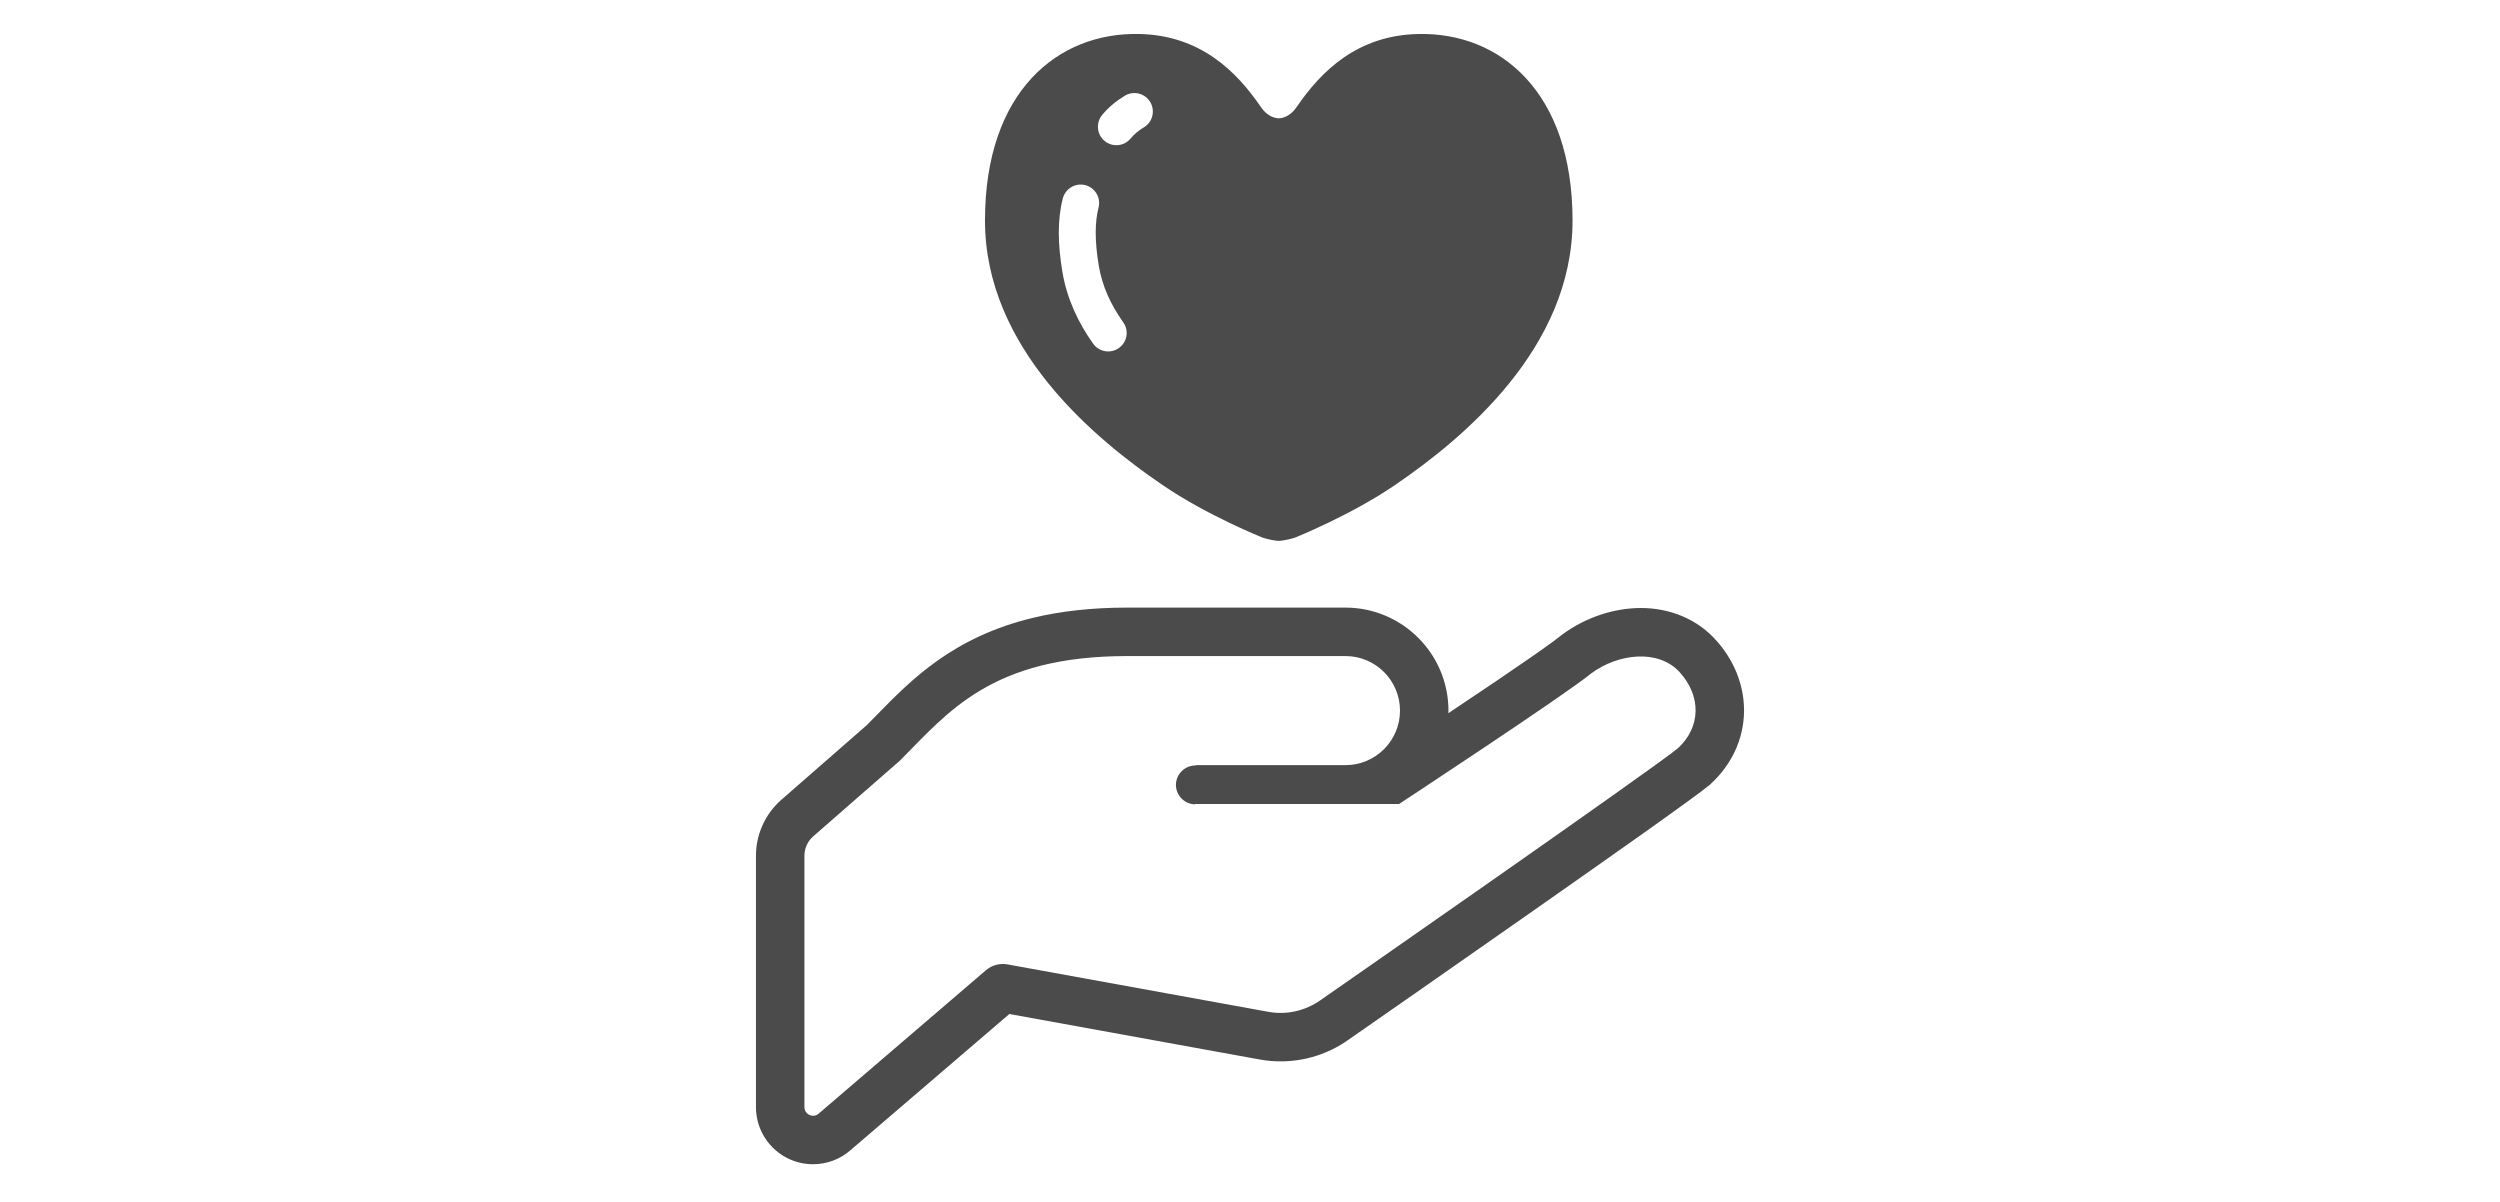<?xml version="1.0" encoding="utf-8"?>
<!-- Generator: Adobe Illustrator 16.0.3, SVG Export Plug-In . SVG Version: 6.00 Build 0)  -->
<!DOCTYPE svg PUBLIC "-//W3C//DTD SVG 1.1//EN" "http://www.w3.org/Graphics/SVG/1.1/DTD/svg11.dtd">
<svg version="1.1" id="_x32_" xmlns="http://www.w3.org/2000/svg" xmlns:xlink="http://www.w3.org/1999/xlink" x="0px" y="0px"
	 width="595.275px" height="286.299px" viewBox="0 154.988 595.275 286.299" enable-background="new 0 154.988 595.275 286.299"
	 xml:space="preserve">
<g>
	<path fill="#4B4B4B" d="M371.994,306.071c0.015-0.01,0.028-0.02,0.042-0.029l0.059-0.041L371.994,306.071z"/>
	<path fill="#4B4B4B" d="M408.423,307.224v0.006c-2.221-2.427-4.934-4.304-7.949-5.566c-3.018-1.258-6.336-1.904-9.785-1.904
		c-3.273,0.004-6.585,0.585-9.758,1.656c-3.159,1.073-6.184,2.631-8.895,4.629l-0.226,0.166l-0.073,0.046l-0.259,0.221
		c-0.296,0.25-0.858,0.684-1.596,1.218c-2.583,1.914-7.36,5.211-13.022,9.057c-3.717,2.518-7.829,5.275-11.988,8.053
		c0.009-0.203,0.018-0.408,0.018-0.609c0-6.755-2.758-12.912-7.194-17.344c-4.436-4.432-10.578-7.189-17.339-7.189h-51.95
		c-8.541,0-15.871,0.871-22.226,2.385c-9.545,2.259-16.914,5.977-22.862,10.173c-5.949,4.2-10.468,8.848-14.479,12.942
		c-0.83,0.848-1.643,1.688-2.463,2.5l-20.326,17.761c-3.837,3.358-6.05,8.214-6.05,13.322v59.872c0,5.326,3.117,10.159,7.95,12.363
		v-0.004c1.771,0.807,3.699,1.23,5.644,1.227c3.274-0.005,6.438-1.176,8.863-3.301l37.876-32.469l59.596,10.827
		c1.651,0.306,3.319,0.452,4.98,0.452c5.792,0,11.39-1.771,16.083-5.09l-0.019,0.013c4.076-2.837,24.017-16.702,43.688-30.495
		c9.841-6.888,19.597-13.758,27.3-19.219c3.836-2.738,7.166-5.113,9.72-6.977c1.281-0.928,2.369-1.725,3.246-2.381
		c0.876-0.654,1.522-1.156,1.983-1.539v0.006l0.157-0.129l0.063-0.057l0.202-0.188c2.489-2.282,4.446-4.958,5.811-7.881
		c1.347-2.929,2.094-6.104,2.13-9.36c0-0.098,0-0.198,0-0.295C415.276,317.968,412.795,311.981,408.423,307.224z M399.524,333.157
		c-5.848,4.869-85.133,60.001-85.133,60.001c-3.606,2.541-8.061,3.538-12.395,2.753l-62.113-11.293
		c-1.817-0.326-3.699,0.176-5.1,1.37l-39.859,34.173c-0.599,0.531-1.457,0.646-2.186,0.314c-0.728-0.332-1.199-1.063-1.199-1.859
		v-59.872c0-1.784,0.765-3.461,2.112-4.628l20.622-18.017c11.371-11.366,21.655-24.896,54.136-24.896c32.473,0,45.448,0,51.951,0
		c7.173,0,12.993,5.814,12.993,12.988c0,7.172-5.818,12.986-12.993,12.986c0,0-27.06,0-35.729,0l0.157,0.083
		c-2.545-0.083-4.685,1.917-4.787,4.468c-0.073,2.554,1.938,4.695,4.482,4.776l0.148-0.073h48.491c0,0,39.896-26.22,45.734-31.084
		c6.383-4.727,15.937-5.912,21.064-0.328C405.048,320.606,405.104,328.034,399.524,333.157z"/>
	<path fill="#4B4B4B" d="M276.81,270.472c10.587,7.25,23.904,12.562,23.904,12.562c1.227,0.396,3.117,0.747,3.771,0.747
		s2.545-0.35,3.781-0.747c0,0,13.309-5.312,23.903-12.562c16.122-10.988,42.269-32.564,42.269-62.966
		c0-30.849-17.449-44.825-36.641-44.424c-14.638,0.272-23.287,8.918-29.088,17.445c-1.061,1.575-2.646,2.591-4.225,2.637
		c-1.578-0.046-3.154-1.062-4.215-2.637c-5.81-8.527-14.451-17.173-29.087-17.445c-19.201-0.401-36.649,13.576-36.649,44.424
		C234.534,237.907,260.688,259.484,276.81,270.472z M262.414,182.388c1.476-1.799,3.311-3.334,5.414-4.607
		c2.084-1.259,4.787-0.594,6.041,1.485c1.254,2.075,0.59,4.782-1.485,6.032c-1.383,0.834-2.397,1.72-3.154,2.647
		c-1.532,1.88-4.297,2.162-6.188,0.631C261.168,187.045,260.883,184.279,262.414,182.388z M252.112,210.383
		c0-2.928,0.304-5.653,0.959-8.167c0.618-2.347,3.016-3.754,5.358-3.14c2.352,0.613,3.754,3.016,3.145,5.362
		c-0.425,1.628-0.673,3.616-0.673,5.944s0.239,4.979,0.747,7.963c0.802,4.777,2.832,9.213,5.801,13.377
		c1.42,1.979,0.959,4.722-1.023,6.128c-1.974,1.416-4.712,0.95-6.132-1.018c-3.578-5.027-6.244-10.721-7.313-17.026
		C252.416,216.438,252.112,213.303,252.112,210.383z"/>
</g>
</svg>
